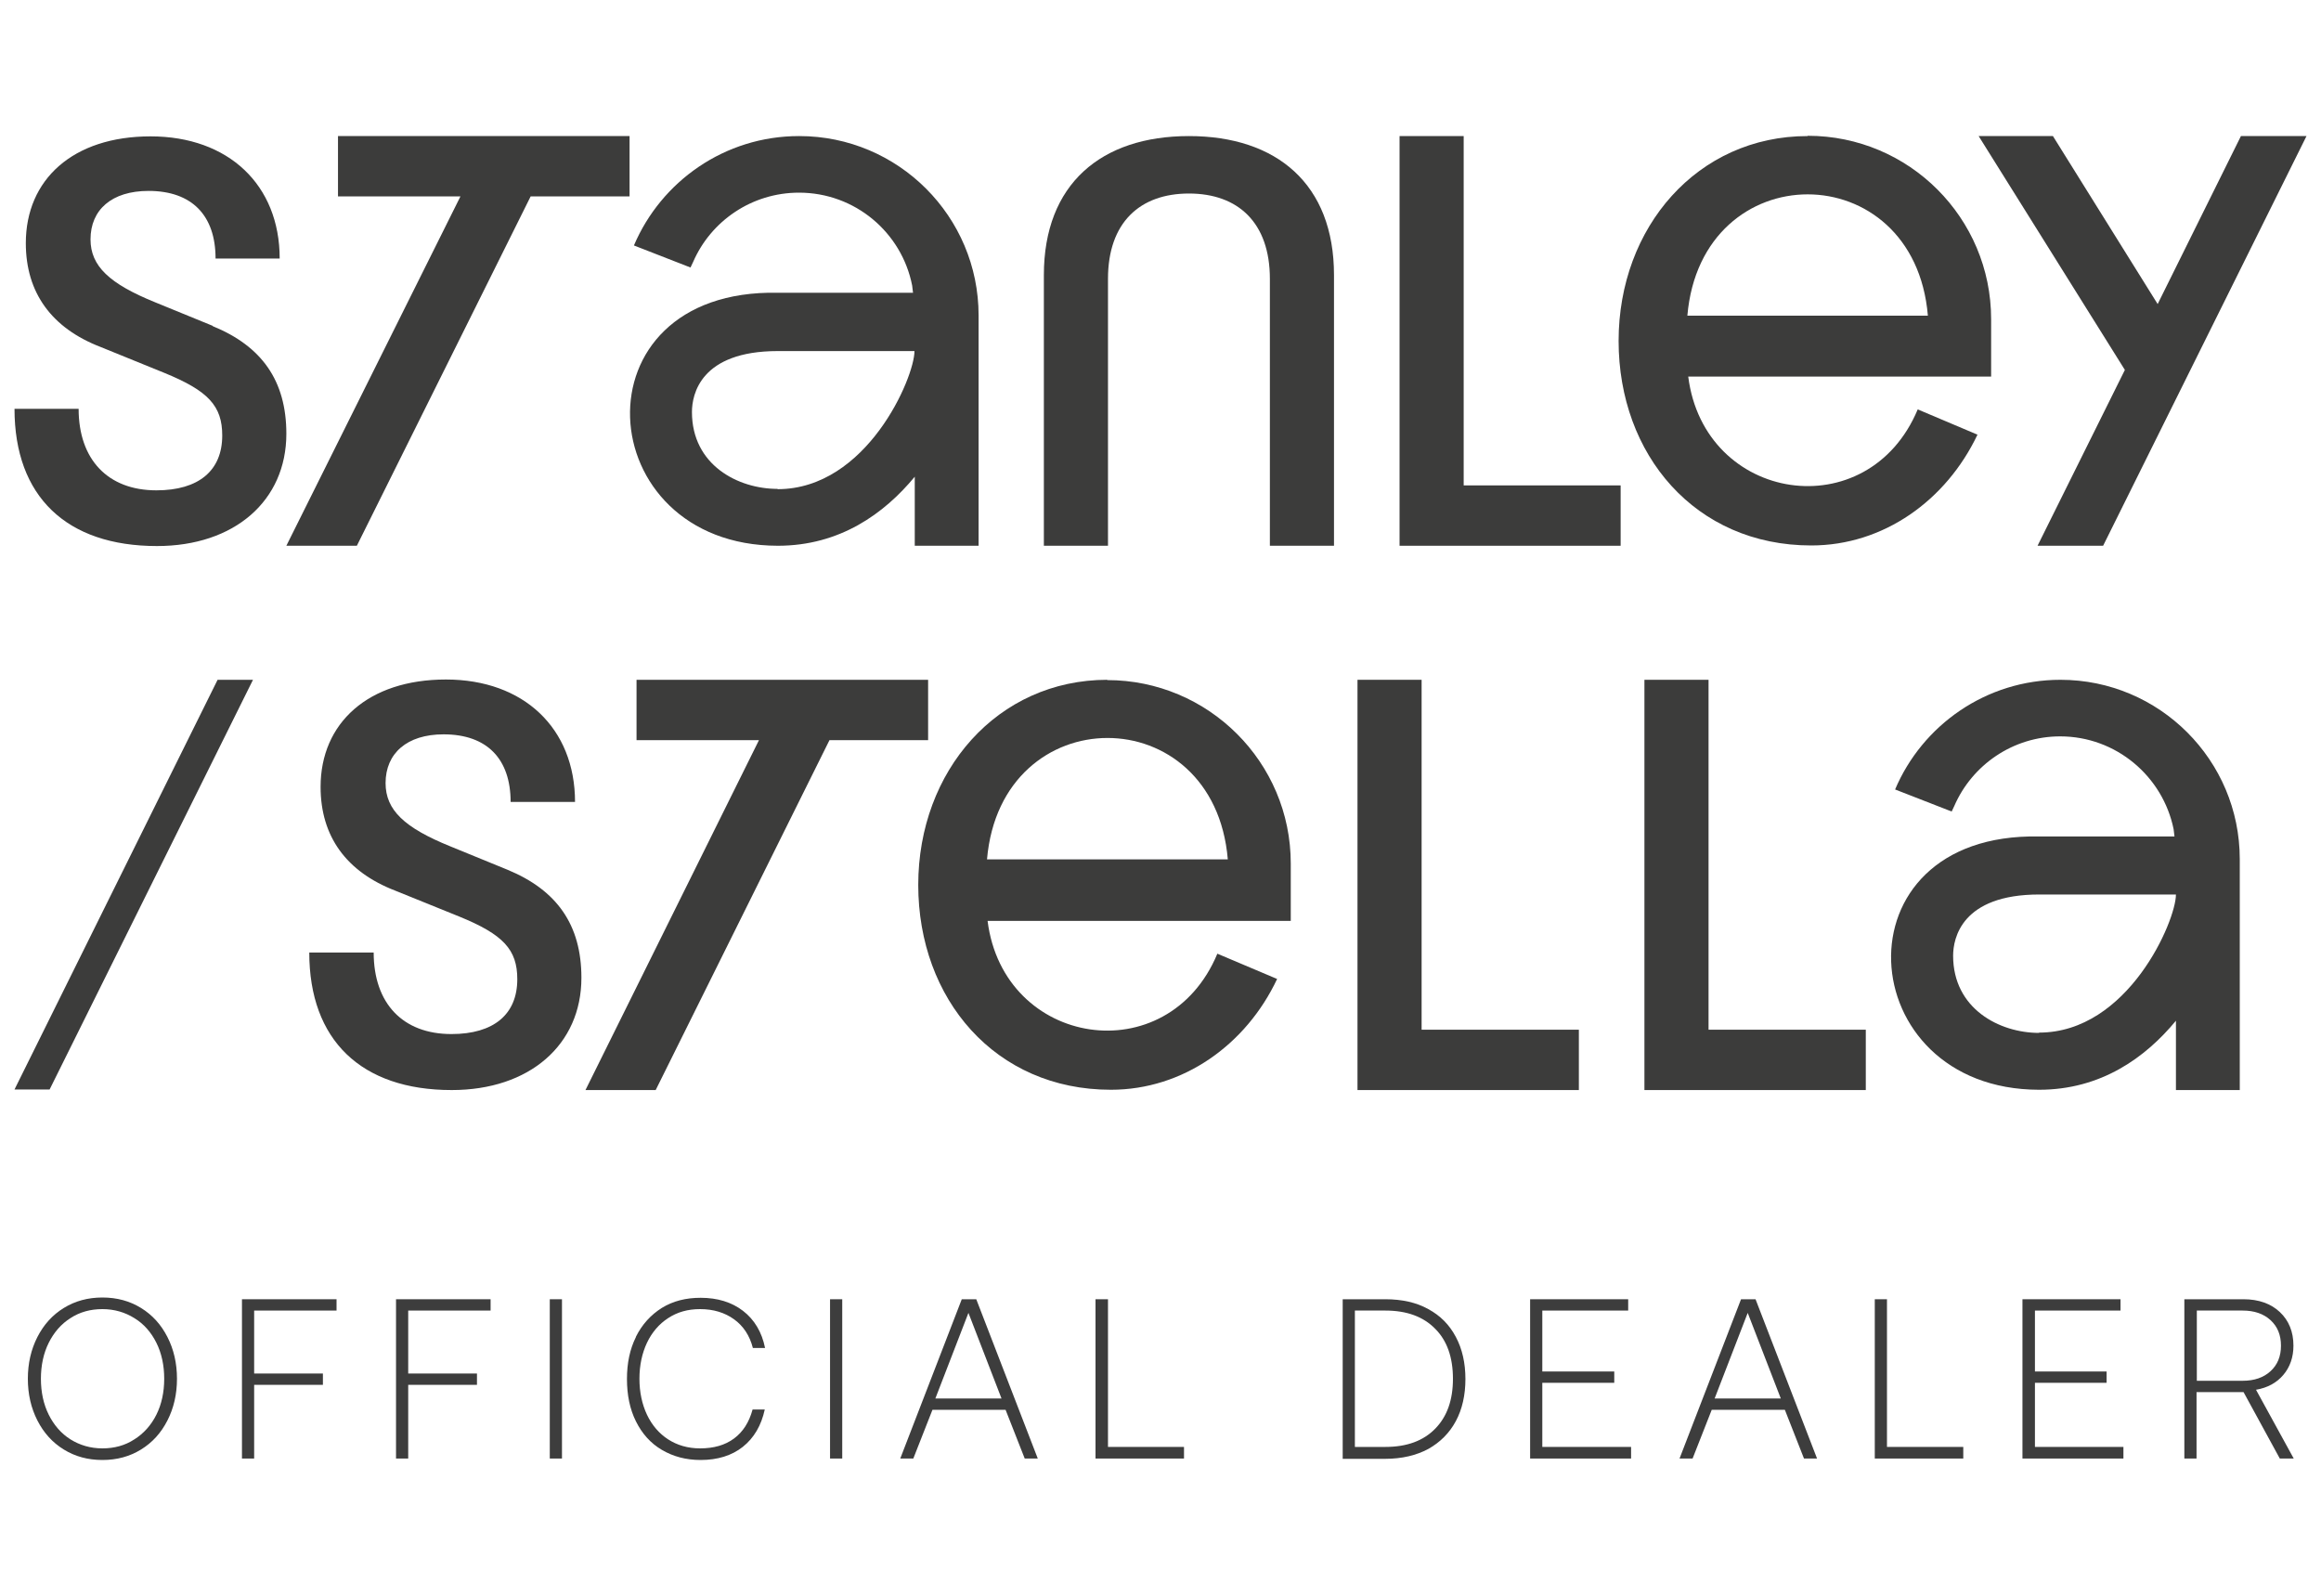 <?xml version="1.0" encoding="UTF-8"?><svg id="Layer_1" xmlns="http://www.w3.org/2000/svg" viewBox="0 0 80 55"><defs><style>.cls-1{fill:#3d3d3d;}.cls-2{fill:#3c3c3b;}</style></defs><g><path class="cls-1" d="m1.68,48.76c.18.36.43.65.75.85.32.2.69.31,1.1.31s.78-.1,1.1-.31c.32-.2.58-.49.76-.85.18-.36.27-.78.27-1.24s-.09-.88-.27-1.24c-.18-.36-.43-.65-.76-.85-.32-.2-.69-.31-1.1-.31s-.78.1-1.1.31c-.32.2-.57.49-.75.85-.18.36-.27.78-.27,1.24s.09.88.27,1.24m4.09.2c-.22.43-.52.76-.91,1-.39.24-.83.36-1.33.36s-.94-.12-1.33-.36c-.39-.24-.69-.57-.91-1-.22-.43-.33-.91-.33-1.44s.11-1.01.33-1.44c.22-.43.52-.76.91-1,.39-.24.83-.36,1.33-.36s.94.12,1.33.36.69.57.91,1c.22.43.33.91.33,1.44s-.11,1.01-.33,1.44"/><polygon class="cls-1" points="8.34 44.78 11.6 44.78 11.6 45.17 8.76 45.17 8.76 47.34 11.13 47.34 11.13 47.73 8.76 47.73 8.76 50.27 8.34 50.27 8.34 44.78"/><polygon class="cls-1" points="13.65 44.78 16.91 44.78 16.91 45.17 14.07 45.17 14.07 47.34 16.44 47.34 16.44 47.73 14.07 47.73 14.07 50.27 13.65 50.27 13.65 44.78"/><rect class="cls-1" x="18.95" y="44.78" width=".42" height="5.49"/><path class="cls-1" d="m21.92,46.07c.21-.42.51-.75.89-.99.39-.24.83-.35,1.34-.35.58,0,1.07.15,1.46.45.39.3.65.73.76,1.28h-.42c-.11-.43-.33-.76-.65-.99-.32-.23-.71-.35-1.17-.35-.42,0-.78.1-1.1.31-.31.2-.56.49-.73.85-.17.36-.26.78-.26,1.24s.09.88.26,1.24c.17.36.42.65.73.85.31.2.68.31,1.1.31.47,0,.86-.11,1.17-.34.31-.23.52-.56.64-1h.42c-.12.55-.37.98-.76,1.29-.38.3-.87.45-1.45.45-.51,0-.95-.12-1.34-.35-.39-.23-.68-.56-.89-.98-.21-.42-.31-.91-.31-1.46s.1-1.03.31-1.45"/><rect class="cls-1" x="28.61" y="44.78" width=".42" height="5.49"/><path class="cls-1" d="m32.25,48.2h2.27l-1.14-2.95-1.14,2.95Zm-1.22,2.07l2.12-5.49h.5l2.12,5.49h-.45l-.66-1.68h-2.52l-.66,1.68h-.44Z"/><polygon class="cls-1" points="37.76 50.27 37.76 44.78 38.19 44.78 38.19 49.87 40.81 49.87 40.81 50.27 37.76 50.27"/><path class="cls-1" d="m47.75,49.87c.74,0,1.31-.21,1.72-.63.41-.42.61-.99.61-1.72s-.2-1.31-.61-1.72c-.41-.42-.98-.63-1.72-.63h-1.05v4.7h1.05Zm-1.47-5.09h1.47c.57,0,1.07.11,1.48.34.41.22.73.54.95.96.22.41.33.9.33,1.45s-.11,1.04-.33,1.45-.54.73-.95.96c-.41.22-.91.34-1.48.34h-1.47v-5.49Z"/><polygon class="cls-1" points="52.74 44.78 56.12 44.78 56.12 45.17 53.16 45.17 53.16 47.27 55.64 47.27 55.64 47.66 53.16 47.66 53.16 49.87 56.22 49.87 56.22 50.27 52.74 50.27 52.74 44.78"/><path class="cls-1" d="m59.11,48.2h2.27l-1.14-2.95-1.14,2.95Zm-1.22,2.07l2.12-5.49h.5l2.12,5.49h-.45l-.66-1.68h-2.52l-.66,1.68h-.44Z"/><polygon class="cls-1" points="64.62 50.27 64.62 44.78 65.04 44.78 65.04 49.87 67.67 49.87 67.67 50.27 64.62 50.27"/><polygon class="cls-1" points="69.71 44.78 73.09 44.78 73.09 45.17 70.14 45.17 70.14 47.27 72.61 47.27 72.61 47.66 70.14 47.66 70.14 49.87 73.19 49.87 73.19 50.27 69.71 50.27 69.71 44.78"/><path class="cls-1" d="m75.72,47.59h1.58c.4,0,.72-.11.96-.33.24-.22.36-.51.36-.88s-.12-.66-.36-.88c-.24-.22-.56-.33-.96-.33h-1.58v2.41Zm1.61-2.81c.52,0,.94.15,1.25.44.31.29.47.68.47,1.16,0,.4-.12.74-.35,1.01-.23.27-.54.44-.94.51l1.3,2.37h-.48l-1.25-2.29h-1.62v2.29h-.42v-5.49h2.03Z"/></g><g><g><polygon class="cls-2" points=".5 37.55 1.71 37.55 8.72 23.43 7.5 23.43 .5 37.55"/><path class="cls-2" d="m38.17,23.43c-3.79,0-6.52,3.14-6.52,7.07s2.65,7.06,6.64,7.06c2.49,0,4.66-1.55,5.73-3.82l-.05-.02-2.01-.85c-1.71,4.1-7.37,3.23-7.92-1.13h10.45v-1.98c0-3.49-2.84-6.32-6.33-6.32Zm-4.15,6.19c.48-5.58,7.83-5.58,8.3,0h-8.3Z"/><polygon class="cls-2" points="49 23.43 46.79 23.43 46.79 37.57 54.42 37.57 54.42 35.49 49 35.49 49 23.43"/><polygon class="cls-2" points="58.89 23.43 56.68 23.43 56.68 37.57 64.31 37.57 64.31 35.49 58.89 35.49 58.89 23.43"/><path class="cls-2" d="m17.5,29.98l-1.98-.81c-1.58-.64-2.23-1.25-2.23-2.18,0-1.02.73-1.68,2-1.68,1.5,0,2.31.85,2.31,2.33h2.22c0-2.54-1.77-4.22-4.45-4.22s-4.32,1.5-4.32,3.7c0,1.71.89,2.93,2.58,3.58l2.2.89c1.52.62,2,1.14,2,2.16,0,1.21-.81,1.89-2.27,1.89-1.68,0-2.68-1.06-2.68-2.81h-2.22c0,3.02,1.79,4.74,4.91,4.74,2.68,0,4.47-1.56,4.47-3.87,0-1.83-.85-3.02-2.54-3.72Z"/><path class="cls-2" d="m71.02,23.43c-2.56,0-4.76,1.56-5.7,3.78l1.95.76.09-.19c.61-1.41,2.02-2.4,3.65-2.4,1.93,0,3.54,1.38,3.91,3.2h0s.03.25.03.25h-.03s-4.64,0-4.64,0c-7.1-.14-6.49,8.72,0,8.73,2.14,0,3.67-1.11,4.72-2.38v2.39h2.2v-7.96c0-3.41-2.77-6.18-6.18-6.18Zm-.74,12.17c-1.36,0-2.96-.83-2.96-2.66,0-.6.29-2.11,2.97-2.11h4.71c0,.91-1.65,4.76-4.72,4.76Z"/><polygon class="cls-2" points="31.99 23.43 29.62 23.43 27.19 23.43 21.94 23.43 21.94 25.51 25.85 25.51 26.16 25.51 20.18 37.57 22.6 37.57 28.59 25.51 31.99 25.51 31.99 23.43"/></g><g><path class="cls-2" d="m7.33,11.23l-1.98-.81c-1.58-.64-2.23-1.25-2.23-2.17,0-1.02.73-1.67,2-1.67,1.5,0,2.31.85,2.31,2.33h2.21c0-2.54-1.77-4.21-4.45-4.21S.89,6.19.89,8.38c0,1.71.89,2.93,2.58,3.58l2.19.89c1.52.62,2,1.14,2,2.16,0,1.21-.81,1.89-2.27,1.89-1.67,0-2.68-1.06-2.68-2.81H.5c0,3.02,1.79,4.73,4.91,4.73,2.67,0,4.46-1.56,4.46-3.87,0-1.83-.85-3.02-2.54-3.71Z"/><path class="cls-2" d="m40.98,4.69c-3.02,0-5,1.65-5,4.79v9.33h2.21v-9.2c0-1.94,1.1-2.94,2.79-2.94s2.79,1,2.79,2.94v9.2h2.21v-9.33c0-3.14-1.98-4.79-5-4.79Z"/><polygon class="cls-2" points="77.24 4.69 74.37 10.48 70.76 4.69 68.2 4.69 73.24 12.75 70.23 18.81 72.49 18.81 79.5 4.69 77.24 4.69"/><polygon class="cls-2" points="50.45 4.69 48.24 4.69 48.24 18.81 55.86 18.81 55.86 16.73 50.45 16.73 50.45 4.69"/><path class="cls-2" d="m62.3,4.69c-3.79,0-6.51,3.14-6.51,7.06s2.64,7.05,6.64,7.05c2.49,0,4.65-1.55,5.73-3.82l-.05-.02-2.01-.85c-1.71,4.09-7.36,3.22-7.91-1.13h10.44v-1.98c0-3.49-2.83-6.32-6.32-6.32Zm-4.14,6.19c.48-5.58,7.82-5.57,8.29,0h-8.29Z"/><path class="cls-2" d="m27.54,4.69c-2.56,0-4.75,1.56-5.69,3.77l1.95.76.09-.19c.61-1.41,2.02-2.39,3.65-2.39,1.93,0,3.54,1.37,3.9,3.2h0s.03.25.03.25h-.03s-4.63,0-4.63,0c-7.09-.14-6.49,8.71,0,8.72,2.14,0,3.67-1.11,4.72-2.38v2.38h2.2v-7.94c0-3.41-2.77-6.18-6.18-6.18Zm-.74,12.16c-1.36,0-2.95-.82-2.95-2.65,0-.6.29-2.1,2.96-2.1h4.71c0,.91-1.64,4.76-4.72,4.76Z"/><polygon class="cls-2" points="16.9 4.69 11.65 4.69 11.65 6.77 15.56 6.77 15.87 6.77 9.87 18.81 12.3 18.81 18.29 6.77 21.7 6.77 21.7 4.69 19.32 4.69 16.9 4.69"/></g></g></svg>